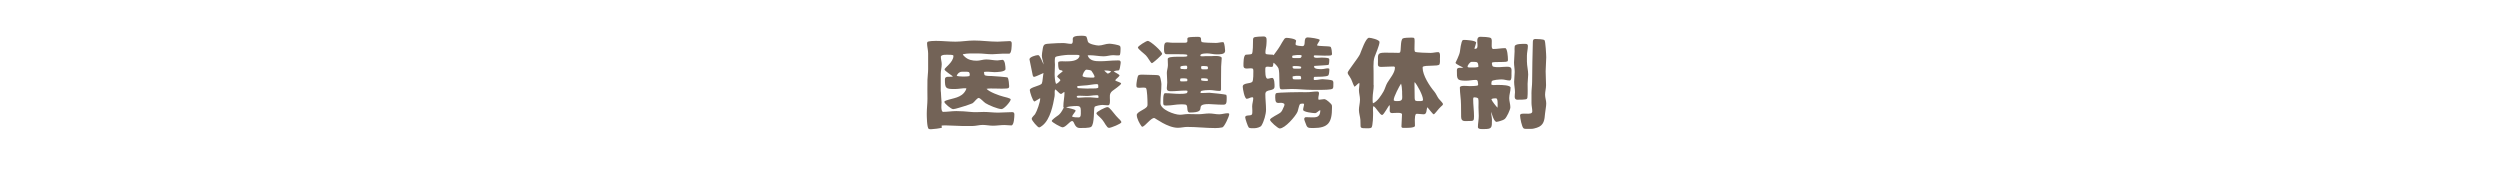 <?xml version="1.0" encoding="UTF-8"?>
<svg xmlns="http://www.w3.org/2000/svg" id="_レイヤー_2" viewBox="0 0 695.68 48.96">
  <defs>
    <style>.cls-1{fill:none;}.cls-2{fill:#736357;}</style>
  </defs>
  <g id="_レイヤー_5">
    <path class="cls-2" d="M261.82,25.46c0,1,.16,2.02.19,3.02,0,.22-.3,2.65.46,2.65,1.21,0,2.4-.22,3.64-.22,1.38,0,2.7.11,4.05.24,1.19.14,2.4,0,3.59,0,1.32,0,2.65.19,3.99.19s2.62-.14,3.94-.14c.43,0,.59.24.59.65,0,.57-.08,3.05-.84,3.05-.65,0-1.3-.11-1.94-.11-1.05,0-2.13.19-3.19.19-.94,0-1.92-.22-2.86-.22s-1.89.3-2.81.3h-2.86c-1.43,0-2.89-.16-4.35-.16-.43,0-.89-.03-1.32.03l-.11.11c.05.14.11.3.14.43-.16.24-2.67.49-3.08.49-.19,0-.46,0-.62-.11-.51-.32-.54-3.62-.54-4.24,0-1.38.19-2.73.19-4.08,0-1.78-.05-3.54,0-5.32.03-1,.19-1.97.19-2.97v-4.37c0-.94-.3-1.92-.3-2.83,0-.11.03-.24.08-.35.3-.3,2-.32,2.4-.32,1.81,0,3.62.22,5.45.22,1.7,0,3.4-.32,5.13-.32,2.19,0,4.37.32,6.56.32,1.13,0,2.27-.16,3.4-.16.43,0,.54.3.54.67,0,.51,0,2.86-.73,2.83h-1.78c-.97,0-1.97.16-2.94.16-1.32,0-2.62-.22-3.94-.22s-2.94-.08-4.18.22t-.03.05c0,.16.4.51.51.62.92.89,2.11,1.13,3.37,1.13.86,0,1.73-.35,2.62-.35,1.05,0,2.08.27,3.13.27.46,0,.92-.16,1.4-.16.73,0,.84,1.97.84,2.56,0,.81-2.43.86-3.1.86-.76,0-1.51-.16-2.27-.11l-.49.03-.14.16c.03.22.08.43.14.65l.13.16.3.08c.49.13,1.11.08,1.59.11.43.03,4.35.27,4.45.43.27.4.41,1.92.41,2.4,0,.16-.03.35-.14.49-.27.32-3.54.16-3.91.16-.73,0-1.51-.05-2.24.08.7.86,3.54,1.89,4.64,2.16.3.08,2.08.46,2.08.78,0,.59-1.86,2.7-2.54,2.7-1.03,0-3.59-1.08-4.48-1.65-.54-.35-1.3-1.32-1.89-1.46-.57.13-1.16,1.11-1.67,1.46-.3.19-2.11.76-2.24.81-.22.05-2.62.86-3.19.86s-2.46-1.59-2.46-2.02c0-.19.32-.32.46-.38,1.94-.7,4.29-.7,5.43-2.75.11-.19.24-.43.24-.67-1.03-.05-2.11.22-3.16.22-2.59,0-2.81-.11-2.81-2.7,0-1.11,1.51-.51,2.24-.81-.35-.32-2.35-1.54-2.35-1.94,0-.46,2.48-2,2.48-3.75,0-.08-.03-.16-.08-.22-.35-.11-.76-.11-1.13-.11-.54,0-2.29-.16-2.29.59,0,.65.24,1.35.24,2.02,0,.92-.27,1.81-.27,2.73v4.86ZM267.6,19.98c-.65,0-1.19.54-1.38,1.13.35.13,1.35.19,1.75.19.57,0,1.24,0,1.81-.14.05-.13.08-.3.08-.46s-.05-.32-.11-.46l-.16-.19c-.13-.03-.3-.08-.43-.08h-1.57Z"></path>
    <path class="cls-2" d="M290.28,20.36c-.49.19-2.16,1.03-2.51,1.03-.22,0-.32-.19-.38-.38-.08-.27-.92-4.4-.92-4.51,0-.65,1.81-1.16,2.35-1.16.05,0,.19.03.24.05.43.32,1.08,2.02,1.35,2.56-.08-.81-.49-1.62-.49-2.43,0-.54.11-1.03.19-1.57.24-1.84.51-1.7,2.43-1.84,1.08-.08,2.24-.13,3.32-.13.7,0,1.43.22,2.13.22.11,0,.22-.03.3-.05.84-1-1.08-2.21,2.7-2.21.43,0,.86.03,1.27.19.3.46.3,1.03.49,1.51.24.62,2.32,1.03,2.97,1.03,1,0,1.97-.51,3-.51.49,0,2.67.32,2.94.65.16.19.16.57.16.78,0,.54-.03,1.21-.19,1.73-.32.22-1.4.03-1.84.03-.86,0-1.78.32-2.65.32-1.3,0-2.59-.3-3.89-.3-.19,0-.4,0-.59.05.54,1.57,2.16,1.62,3.59,1.62s2.97-.22,4.45-.22c.54,0,1.16-.16,1.16.59,0,.24-.08.54-.11.78-.32,2.21-.46,1-1.86,1.7.35.22,1.48.78,1.65,1.05-.05.41-.94.94-1.21,1.38.08.3,1.65.59,1.65.92,0,.38-2.08,1.78-2.46,2.08-.92.76-.65,1.62-.65,2.67,0,1.84-.49,1.21-2.11,1.21-.41,0-1.94.24-2.16.54-.3.4.03,4.83-.97,5.56-.46.35-2.48.32-3.1.32-1.7,0-1.46-1.94-2.21-1.94-.59,0-1.75,1.75-2.65,1.75-.43,0-3-1.43-3-1.75,0-.11.08-.22.16-.3,1.59-1.54,1.92-.89,3.21-3.48-.03-.03-.08-.03-.11-.03-.03-.08-.03-.16-.03-.24,0-1.3.32-2.59.32-3.91,0-.05-.08-.11-.14-.11-.24.13-.43.35-.67.49l-.24.03c-.57-.22-.97-.97-1.57-1.27-.22.62-.03,1.3-.14,1.94-.43,2.48-1.21,6.42-3.37,8.12-.19.16-.7.54-.94.54-.4,0-2.05-1.94-2.05-2.38,0-.46.67-.94.92-1.3.51-.76,1.48-3.48,1.43-4.37v-.11c-.27.14-1.48.95-1.62.95-.46-.16-1.27-2.67-1.27-3.19,0-.81,2.94-1.13,3.35-1.84.22-.4.3-2.19.46-2.86l-.11-.03ZM297.05,15.28c-.51,0-3.1.3-3.35.59-.3.38-.14,1.89-.14,2.19,0,.84-.08,1.67-.08,2.51,0,.7.08,2.16.38,2.78.46-.13,1-.65,1.24-1.05-.16-.35-.92-.78-.89-1.03v-.08c.35-.54,1.08-.92,1.54-1.38-.57-.67-1.3.49-1.3-2.27,0-.11.05-.24.11-.35.43-.22,1.46-.11,1.97-.11,1.3,0,3.51-.03,3.89-1.51l-.11-.22c-.4-.11-.92-.08-1.32-.08h-1.94ZM300.75,30.64c0-1.3-.7-1.13-1.78-1.13-.54,0-1.89.16-2.32.38.54.13,2.27.49,2.62.78.03.03.03.08.03.13,0,.32-.84,1.05-.97,1.65.54.22,1.3.22,1.86.22.67,0,.57-1.03.57-1.48v-.54ZM303.34,27.08c.67,0,1.38.16,2.05.16.14,0,.27-.03.32-.16,0-.16-.05-.3-.08-.46-.11-.08-.19-.13-.32-.13-.65,0-1.32.08-1.97.16-.81.11-1.67,0-2.51,0-.3,0-.97-.05-1.16.08l-.03.19.03.16c.24.14.38.11.62.11.59,0,1.19-.11,1.78-.11h1.27ZM305.61,23.6l-.19-.16c-.05-.03-.14-.03-.19-.03-.89,0-1.86.24-2.73.32s-1.75.11-2.62.22l-.14.11c0,.11.05.24.08.35l.16.11c.89.05,1.78.13,2.67.13.22,0,.4-.03.62-.03h.89c.22,0,1.46.03,1.46-.3v-.35l-.03-.38ZM301.24,21.11c0,.49,2.38.49,2.78.49.24,0,.57.03.57-.3,0-.24-.7-1.43-.89-1.62-.16-.16-1.11-.3-1.35-.3-.49,0-1.11,1.3-1.11,1.73ZM308.69,30.05c.81.73,1.62,2.02,2.59,2.94.22.19.46.43.62.67.08.11.14.22.14.35,0,.43-2.92,1.57-3.4,1.57-.19,0-.38-.08-.49-.22-.92-1.08-.78-1.54-2.21-2.86-.22-.22-.84-.67-.84-1,0-.43,2.56-1.7,3.05-1.7.22,0,.38.11.54.24ZM307.28,19.6c.11.22.76.76.97.89.3-.08.81-.35.94-.65-.54-.19-1.27-.24-1.84-.24h-.08Z"></path>
    <path class="cls-2" d="M317.68,35.18c-.57-.78-1.35-2.19-1.35-3.19,0-.84,2.32-1.54,2.83-2.29.22-.3.16-.67.16-1.03,0-.62-.08-3.86-.43-4.16-.3-.24-1.4-.08-1.81-.08-.67,0-.86-.05-.86-.76,0-.43.27-2.38.54-2.67.24-.27,1.03-.22,1.38-.22,1.03,0,2.05.03,3.08.08,1.3.08,1.51-.08,1.78,1.27.08.41.19.86.19,1.27,0,1.78-.27,3.54-.27,5.32s3.91,3.21,5.4,3.21c.76,0,1.48-.19,2.24-.19.97,0,1.97.05,2.94.05s2-.22,3-.22c.92,0,1.84.24,2.75.24.81,0,1.59-.3,2.4-.3.19,0,.41.05.41.27,0,.57-1.35,3.54-1.92,3.67-.59.13-1.3.19-1.92.19-2.62,0-5.21-.32-7.83-.32-.89,0-1.73.24-2.62.24-2.89,0-6.32-2.73-6.59-2.73-.94,0-2.48,2.24-3.29,2.46l-.22-.13ZM319.74,16.61c-.27-.43-.51-.81-.86-1.19-.4-.43-2.24-1.78-2.24-2.21,0-.38,2.32-1.83,2.75-1.83.73,0,4,2.92,4,3.64,0,.24-2.54,2.56-2.86,2.56-.19,0-.67-.81-.78-.97ZM334.18,25.89c.78.03,1.54-.08,2.32-.08.46,0,4.62.46,4.72.57.19.22.13,1.05.13,1.24,0,1.89-.51,1.48-2.35,1.48-.86,0-1.75-.14-2.62-.14-4.59,0,.14,2.35-5.29,2.35-1,0-.46-1.59-.94-2.08-.24-.24-1.35-.19-1.62-.19-1.27,0-2.48.32-3.75.32-.67,0-1.08.11-1.08-.7,0-.46-.13-2.73.51-2.73,1.32,0,2.65.19,3.99.19.65,0,1.4,0,2.02-.19l.14-.13c.05-.16.08-.3.11-.46l-.14-.11c-.14-.03-.27-.03-.41-.03-1.35,0-2.7.19-4.08.19-1.65,0-1.03-.86-1.03-2.46,0-.89-.11-1.78-.11-2.65,0-.7.3-1.43.3-2.16,0-.57-.05-1.13-.05-1.7,0-1.03,4.67-.38,5.4-.76l.05-.19-.03-.19c-.24-.22-2.05-.19-2.43-.19h-3.32c-.78,0-.7-1.11-.7-1.65,0-2.29.7-1.54,2.56-1.54h3.27c1.27,0,.24-1.16.89-1.46.35-.16,2.24-.19,2.7-.19,1.38,0,.57.84,1.08,1.46.3.16,3.08.24,3.94.24.67,0,1.3-.22,1.94-.22.08,0,.19.05.24.11.22.51.38,1.75.38,2.32,0,1.03-1.59.97-2.35.97-.89,0-1.78-.27-2.7-.27-.43,0-1.38.05-1.73.3-.05.11-.11.24-.14.38.08.22,1.3.11,1.54.08h1.62c.27,0,2.81-.27,2.81.54s-.16,1.59-.16,2.38c0,1.3-.03,2.59-.03,3.89v2.46c0,.3-.19.41-.46.41-.89,0-1.78-.24-2.67-.24-.76,0-1.57.05-2.29.22l-.16.11c-.08.11-.14.22-.14.35l.08.13ZM329.48,22.65c.27,0,.57-.03.84-.05.05-.11.11-.24.11-.35s-.08-.27-.16-.35c-.27-.05-.57-.11-.84-.11-.3,0-.57,0-.86.03-.16.08-.19.35-.19.51,0,.08.03.19.08.27.16.08.51.05.67.05h.35ZM329.83,18.28c-.4,0-.84.05-1.24.16-.08.11-.13.22-.13.35s.05.27.13.38c.35.05.73.08,1.11.08.16,0,.35,0,.54-.03.08-.13.14-.32.14-.49,0-.14-.05-.32-.14-.43l-.4-.03ZM334.34,18.39c-.08.14-.11.3-.11.43s.08.32.16.43c.27.05.57.05.84.05s.54,0,.81-.05c.08-.11.11-.27.11-.41,0-.11-.11-.32-.19-.4-.32-.05-.67-.08-1-.08-.22,0-.41,0-.62.03ZM334.34,21.79c-.08.08-.11.19-.11.3s.05.24.13.32c.43.08.86.13,1.3.13.13,0,.27,0,.4-.03.05-.08.08-.19.08-.3,0-.08-.14-.27-.19-.32-.27-.03-.57-.11-.81-.11h-.81Z"></path>
    <path class="cls-2" d="M364.98,25c-1.84,0-3.7-.24-5.56-.24-.89,0-1.75.11-2.65.11-.19,0-.38-.03-.51-.16-.46-.4-.03-4.48-.51-5.72-.19-.46-.94-1.27-1.35-1.54-.16.35-.03.86-.3,1.13-.4.11-.89-.03-1.3-.03-.62,0-.7.13-.7.7s-.08,2.65.65,2.65c.4,0,.84-.22,1.27-.22.67,0,.65,1.89.65,2.38,0,1.57-2.56.51-2.56,2.13,0,1.43.19,2.86.19,4.32,0,1.3-.59,3.32-1.27,4.43-.27.46-1.38.73-1.89.73-.35,0-1.38.11-1.67-.22-.24-.27-.97-2.43-.97-2.81,0-.78,1.51-.3,1.86-.78.24-.32.08-1.78.08-2.27,0-.76.3-1.51.3-2.24,0-.08-.03-.19-.08-.24-.05-.03-.13-.05-.19-.05-.51,0-1.05.43-1.54.43-.62,0-1.11-2.81-1.11-3.37,0-1.13,2.08-.76,2.65-1.35.35-.35.3-2.73.3-3.02,0-.22,0-.46-.16-.65-.92-.35-2.59.57-2.59-.86,0-.59-.03-2.89.67-3.02.35-.05,1.48-.05,1.67-.24.32-.32.32-3.02.32-3.54,0-.3-.05-.78.22-1,.32-.24,2.27-.3,2.75-.3,1.08,0,.78,1.13.78,1.92,0,.84-.3,1.7-.3,2.54,0,.13.03.27.08.38.22.22,1.62.19,2.02.24l.14.11v.08c.62-.86,1.32-1.75,1.86-2.67.35-.59.73-1.3,1.13-1.86.16-.22.4-.35.67-.35.49,0,2.56.24,2.65.81-.08.3-.14.65-.16.94l.08.24c.27.19,1.46.32,1.81.32,1.24,0,0-2.43,1.51-2.43.43,0,3.32.32,3.32.73,0,.19-.65,1.08-.76,1.43.11.38,3.46.16,3.83.49.22.38.35,1.4.35,1.86,0,.14,0,.3-.11.4-.35.35-3.89.05-4.56.08l-.32.03c-.05.08-.08.16-.08.27,0,.62,1.7.32,2.13.32.49,0,1.7.03,2.08.24.03.08.11.22.11.3,0,.4-.03,1.11-.19,1.46-.22.16-3.32.24-3.97.32-.05.05-.08.13-.08.22,0,.73,1.62.67,2.16.67.57,0,1.13-.22,1.7-.22.11,0,.22.03.32.08.05.08.08.19.08.3,0,.3-.08,1.38-.3,1.59-.4.4-2.75.38-3.32.38-.19,0-.41,0-.62.03-.14.22-.11.49-.11.73l.13.13h.38c.65,0,1.32-.22,1.97-.22.46,0,2.56.16,2.81.43.24.3.16.76.16,1.11,0,.32.05.86-.22,1.11-.38.32-2.94.32-3.02.32h-2.83ZM363.55,25.65c.97.03,1.94-.19,2.92-.19.16,0,.32,0,.46.11.05.11.11.24.11.35,0,.49-.19.94-.19,1.43,0,.11,0,.24.03.35.05.03.14.05.22.05.43,0,.89-.16,1.35-.16.08,0,.19,0,.27.05.41.05,1.75,1.21,1.89,1.62.05.22.05.43.05.65,0,4.21-1,5.72-5.26,5.72-1.57,0-1.65-.05-2.16-1.51-.11-.27-.32-.81-.32-1.08.16-.4.24-.43.67-.43,2,0,3.83.59,3.81-1.97-.51.16-.97.84-1.46.84-.57,0-3.32-.3-3.32-.92,0-.54.27-1.08.27-1.65-.16-.08-.32-.08-.49-.08-.22,0-.57.03-.7.22-.22.27-.46,1.62-.65,2.08-.57,1.27-3.48,4.62-4.94,4.62-.51,0-2.7-1.97-2.7-2.4,0-.57,2.46-1.57,3-2.11.38-.38.49-.76.7-1.21.11-.27.32-.59.32-.89l-.03-.22c-1.13-.94-2.54.81-2.54-1.78,0-.35-.03-.94.22-1.19.27-.27,7.26-.32,7.34-.32l.32.03h.81ZM362.09,15.34l-.38-.03c-.65-.05-1.3.05-1.94.14l-.16.11-.03.22.03.24.14.11.35.03h1.43c.11,0,.27-.03.38-.05.22-.19.3-.32.3-.62l-.11-.13ZM362.07,18.6c-.27-.16-.92-.22-1.24-.22-.19,0-1.16-.08-1.16.19,0,.11.05.27.11.38l.14.11c.11.03.24.05.35.05h.73c.27,0,.7.03.94-.05.08-.05.14-.16.14-.27v-.19ZM361.82,21.14l-.35-.03c-.57-.05-1.19.03-1.73.13-.05.08-.05.19-.05.3,0,.14.03.27.08.38l.14.13c.35.05.7.05,1.05.05s.67,0,1.03-.05c.08-.11.08-.27.08-.4,0-.11-.05-.24-.08-.35l-.16-.16Z"></path>
    <path class="cls-2" d="M382.27,23.71c0,1.19-.3,2.38-.3,3.56,0,.49-.03,1,.08,1.48,1.27-.51,2.27-2.16,2.94-3.29.43-.76.62-1.67,1.05-2.4.65-1.13,2.13-2.78,2.13-4.18,0-.08,0-.16-.03-.24-.22-.19-.51-.13-.78-.13-1,0-1.97.11-2.97.11-1.16,0-.94-.54-.94-1.48,0-1.89-.24-2.46,1.81-2.48,1.32-.03,2.62.05,3.91.05.13,0,.27-.03.4-.08.4-.49.03-3.48.81-3.94.32-.19,1.84-.22,2.24-.22.92,0,1.03-.03,1.03.97,0,.49-.03.97-.03,1.46,0,.27-.08,1.27.16,1.51.24.24,3.78.32,4.29.32.76,0,1.43-.22,2.16-.22.67,0,.46,1.51.46,1.78,0,.32.08,1.3-.14,1.65-.38.59-3.89.11-4.62.65-.05.11-.05.22-.05.32,0,2.02,1.94,5.05,3.24,6.56.49.57.78,1.38,1.24,2,.27.35,1.13,1.13,1.19,1.51-.08.3-.35.49-.57.68-.76.7-1.16,1.38-1.81,2.02-.05.05-.13.13-.22.13-.24,0-1.48-1.7-1.75-1.97-.32.62-.08,1.97-1.03,1.97-.57,0-1.13-.13-1.7-.13-.13,0-.32-.03-.46.05-.46.54-.27,2.59-.27,3.29,0,.65-2.67.57-3.19.57-.14,0-.24-.03-.38-.05-.11-.08-.19-.19-.19-.32,0-1.13.16-2.27.16-3.4,0-.65-2.11-.35-2.75-.35-.92,0-.65-.94-.65-1.57,0-.22,0-.46-.05-.65-.32.08-1.57,2.75-2.11,2.75-.59,0-1.73-2.21-2.38-2.46-.24.22-.11,1.46-.11,1.81,0,.54,0,3.81-.49,4.18-.27.22-1.05.16-1.4.16-.32,0-1.16.03-1.4-.16-.11-.11-.16-.19-.19-.35-.05-.62,0-1.21-.05-1.84-.08-.92-.41-1.84-.41-2.75s.3-1.92.3-2.86-.3-1.78-.3-2.7c0-.51.14-1.03.14-1.54,0-.13,0-.3-.03-.43-.51.24-.84.81-1.35,1.08-.57-.92-.62-1.81-1.38-2.89-.22-.32-.51-.65-.51-1.05,0-.43,3-4.13,3.43-5.13.35-.81,1.59-4.56,2.51-4.56.54,0,2.92.54,2.92,1.19,0,.92-1.05,3.19-1.38,4.16-.49,1.46-.22,3.67-.27,5.16v2.7ZM387.85,27.94c.27.22.73.19,1.05.19,1.62,0,1.27-.76,1.27-2.13v-.54c0-.49-.13-1.78-.3-2.19-.43.59-2.08,3.78-2.02,4.45v.22ZM395.98,27.73c0-1.16-1.57-4.05-2.32-4.89-.05.19-.05.38-.05.57,0,1.27.05,2.54.05,3.83,0,.24.03.49.14.7.22.22.81.19,1.11.19.32,0,.78.03,1.05-.19l.03-.22Z"></path>
    <path class="cls-2" d="M415.15,17.58c.05.3.05.76.3.94,1.19.35,2.73.05,3.94.05,1.48,0,1.21.7,1.21,1.94,0,.4.11,1.89-.51,1.89-.73,0-1.46-.3-2.21-.3-.46,0-2.67.11-2.78.54-.05.24-.11.54-.11.78,0,.38,1.16.22,1.4.22h.86c.54,0,3.1.03,3.1.76,0,.97-.38,1.92-.38,2.89,0,.84.32,1.7.32,2.56,0,.67-1.03,2.81-1.54,3.24-.38.32-.86.43-1.32.59-.11.03-.94.27-1.05.24-.73-.22-1.19-2.11-1.43-2.81-.03.76.22,1.48.22,2.24,0,2.19,0,2.56-2.16,2.56-.46,0-1.75.13-1.75-.54,0-1.05.24-2.08.24-3.13,0-.78-.05-1.59-.08-2.38-.03-.73.11-1.7-.08-2.46-.27-.27-.76-.32-1.13-.32-.24,0-.27.3-.27.49,0,1.59.24,3.18.24,4.8,0,1.3-.16,1.3-1.43,1.3-1.19,0-2.13.27-2.16-1.16-.03-1.13-.03-2.24-.03-3.37,0-1.59-.32-3.19-.32-4.78,0-.73,2.13-.4,2.75-.4.38,0,1.94-.03,2.24-.19l.11-.27c-.14-.54.05-1.27-.67-1.27-.89,0-1.78.22-2.7.22-2.65,0-2.56-.41-2.56-2.97,0-.92,1.19-.49,1.78-.67-.35-.22-2.16-.97-2.16-1.35,0,0,1.08-2.16,1.21-3.02.03-.14.32-3.08.84-3.29.14-.05.27-.05.4-.05.51,0,3.29.16,3.29.76,0,.16-.4,1.4-.49,1.67.05.05.16.05.24.05,1.51,0-.41-3.35,1.43-3.35.51,0,2.59.05,2.94.38.62.57-.27,3.02.67,3.02,1.11,0,2.19-.24,3.29-.24.62,0,.76,2.54.76,3.02,0,.19.03.4-.05.57-.22.49-3.48.11-4.32.4l-.11.19ZM411.4,18.42c-.11-1.03-.19-1.21-1.27-1.21h-.62c-.46,0-1.13.94-1.13,1.35,0,.19.4.22.54.22.76,0,1.65.05,2.38-.13l.11-.22ZM416.72,29.97c.03-.22.03-.46.03-.7,0-.51.03-1.3-.19-1.78-.13-.11-.3-.13-.46-.13-.24,0-1,.03-1.08.3.16.51,1.32,1.94,1.7,2.32ZM424.9,17.09c0,1.24.35,2.43.35,3.67,0,.86-.16,1.7-.16,2.56,0,1.24.08,2.59-.05,3.83-.03.14-.08.3-.19.38-.3.24-2.16.22-2.62.22-1.08,0-.65-1.35-.65-2.08,0-.97-.24-1.92-.24-2.89,0-.92.16-1.81.16-2.73s-.19-1.78-.19-2.67c0-1.03.16-2.08.16-3.1,0-.43-.05-.97.03-1.4.14-.76,2.35-.67,2.97-.67.41,0,.7.11.7.57,0,.89-.27,1.81-.27,2.73v1.59ZM426.16,26.08c0-1.13.19-2.29.19-3.46,0-3.54.11-7.1.19-10.64.03-.67-.05-1.13.76-1.13.46,0,2.16.05,2.48.32.3.27.49,4.18.49,4.8,0,1.3-.16,2.56-.16,3.86s.11,2.59.11,3.89c0,.89-.27,1.75-.27,2.65,0,.81.32,1.59.32,2.4,0,.92-.24,1.84-.32,2.75-.16,1.84-.27,3.37-2.29,4.02-.51.16-1.05.32-1.59.32h-1c-.3,0-.84.03-1.08-.13-.51-.32-1-2.97-1-3.62,0-1.11,3.4.22,3.4-1.11,0-.78-.22-1.54-.22-2.32v-2.62Z"></path>
    <rect class="cls-1" width="695.68" height="48.96"></rect>
  </g>
</svg>
